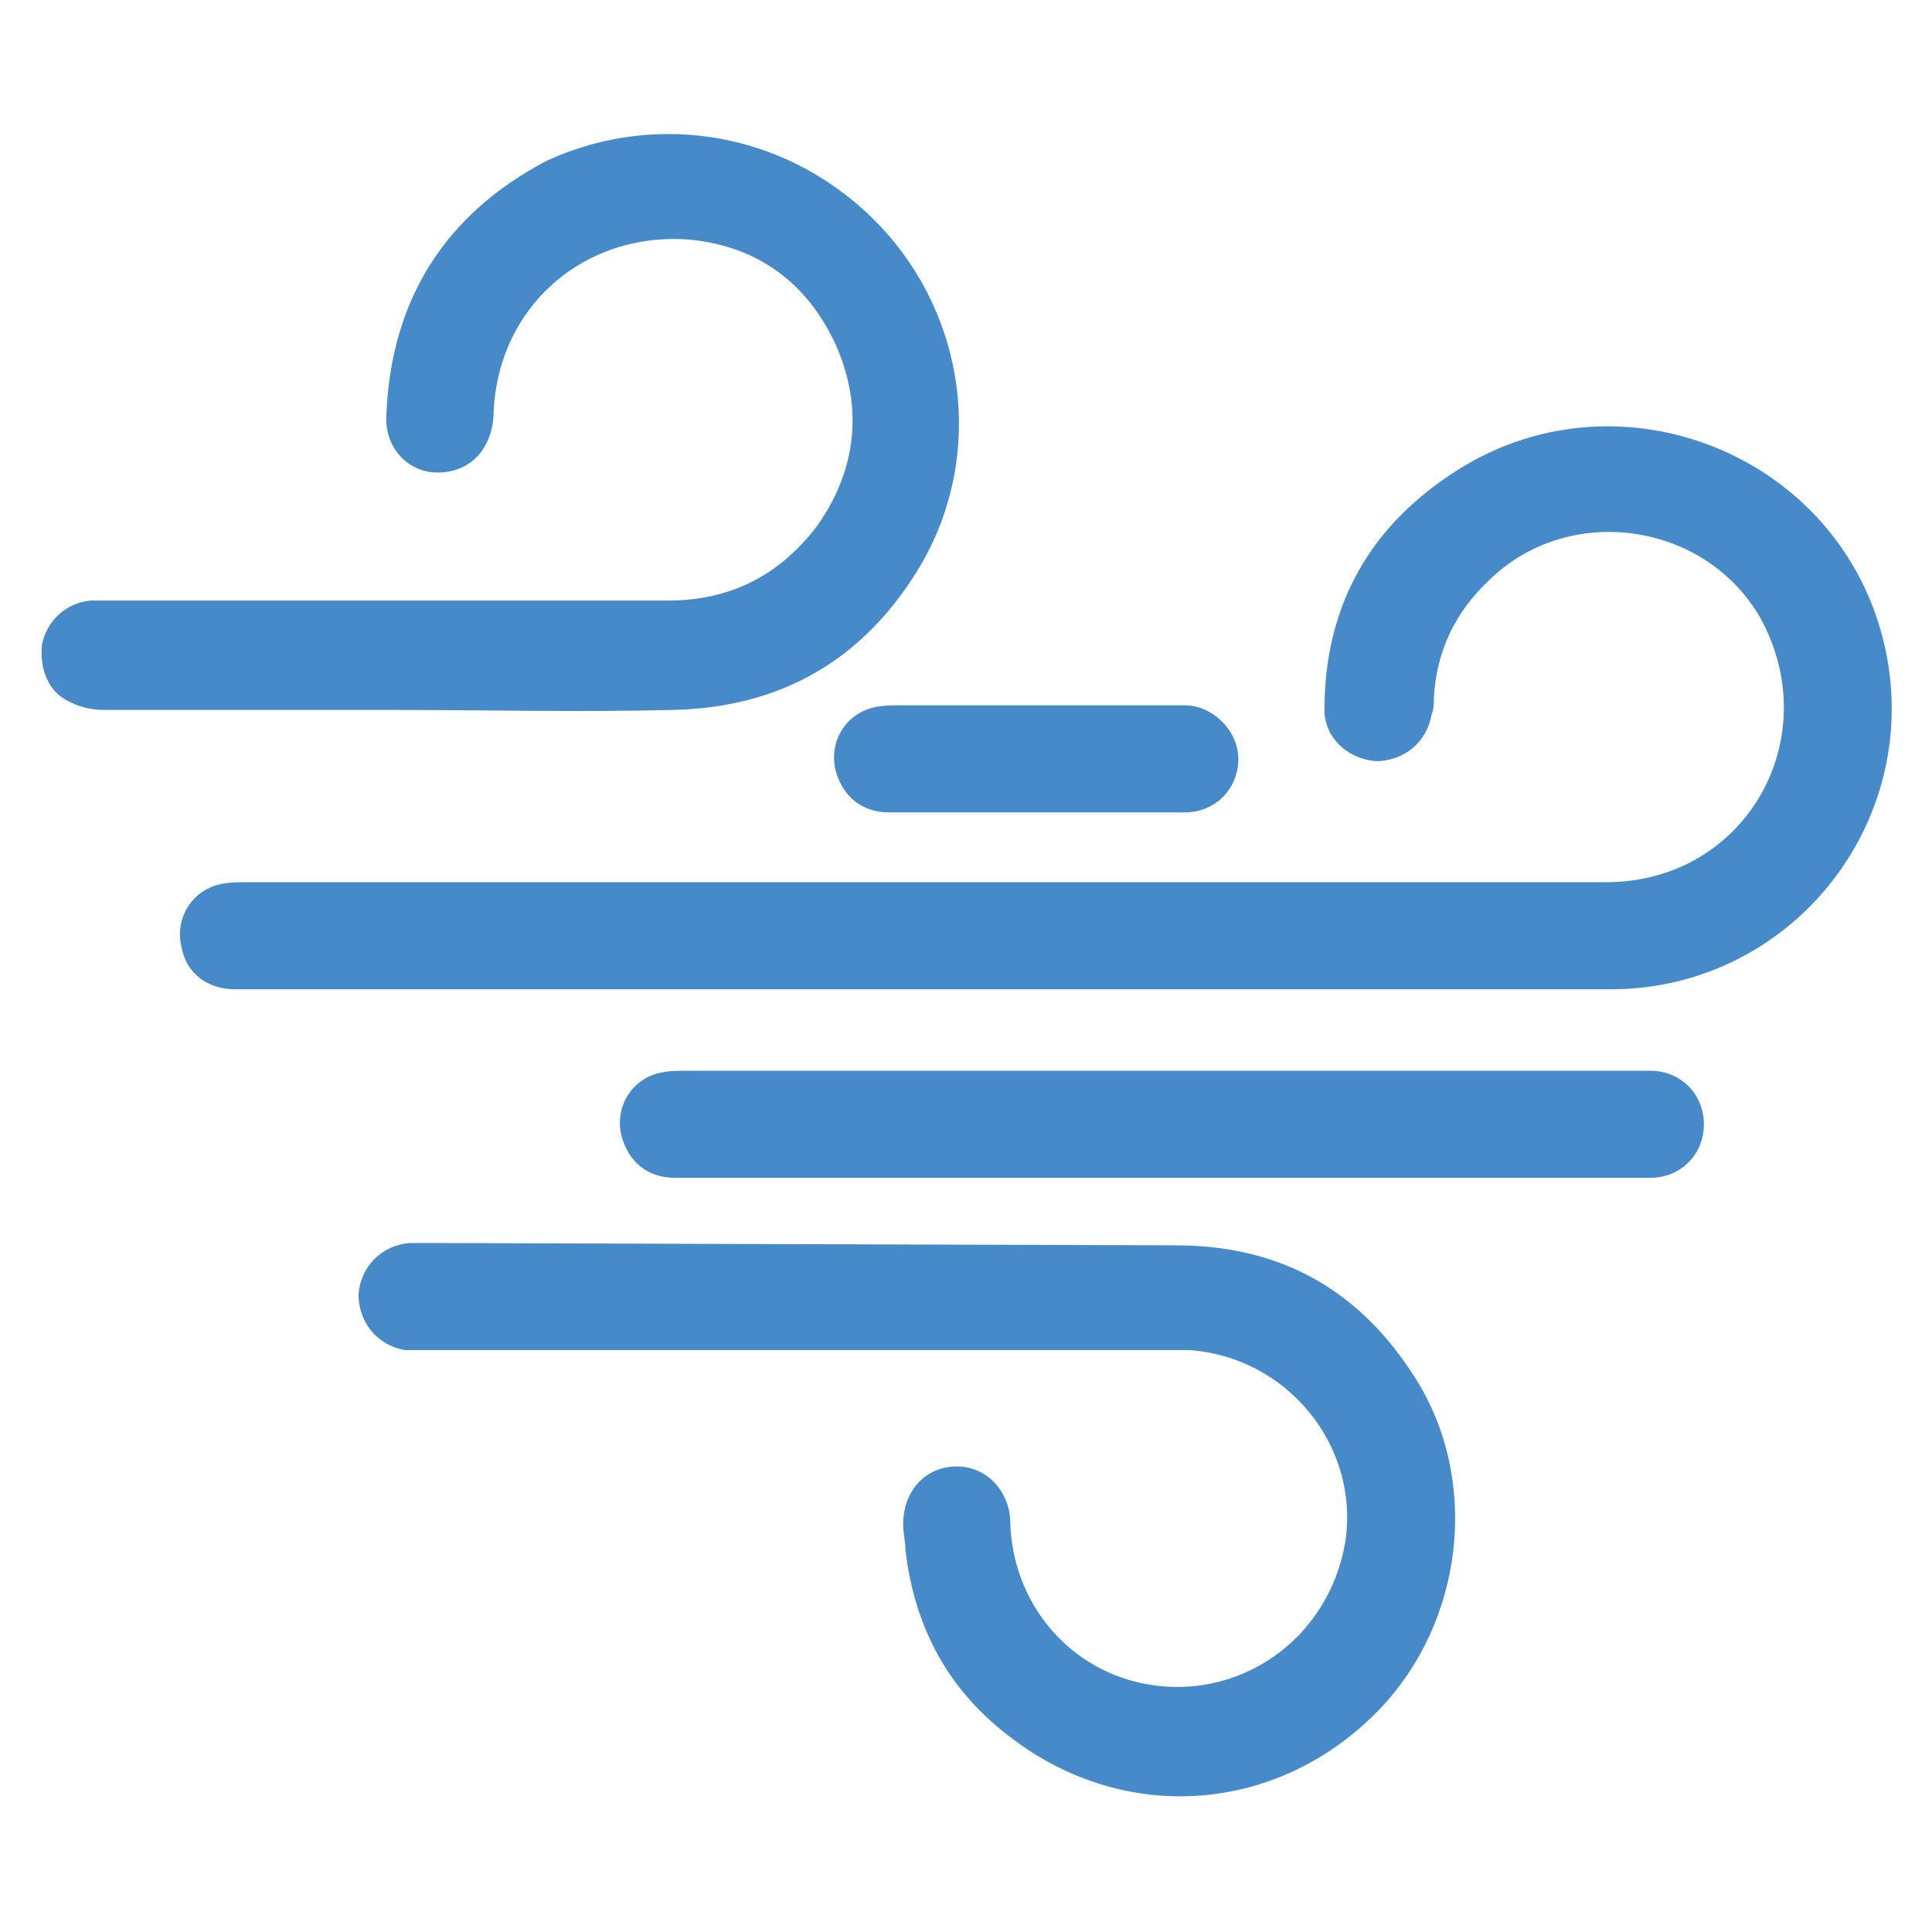 <?xml version="1.0" encoding="utf-8"?>
<!-- Generator: Adobe Illustrator 25.4.0, SVG Export Plug-In . SVG Version: 6.00 Build 0)  -->
<svg version="1.1" id="Layer_1" xmlns="http://www.w3.org/2000/svg" xmlns:xlink="http://www.w3.org/1999/xlink" x="0px" y="0px"
	 viewBox="0 0 83 83" style="enable-background:new 0 0 83 83;" xml:space="preserve">
<style type="text/css">
	.st0{fill:#478AC9;}
</style>
<g id="VtYwfq.tif_00000010279239605190906180000017351587783770394525_">
	<g>
		<path class="st0" d="M10.1,42.5c-1.2,0-2.1-0.7-2.3-1.8c-0.3-1.2,0.4-2.4,1.6-2.7c0.4-0.1,0.8-0.1,1.2-0.1l58.4,0
			c6,0,9.5-6.2,6.6-11.4c-2.4-4.1-8.2-4.9-11.6-1.6c-1.5,1.4-2.3,3.1-2.4,5.1c0,0.2,0,0.5-0.1,0.7c-0.2,1.2-1.2,2-2.4,2
			c-1.2-0.1-2.2-1-2.2-2.2c0-4.3,1.8-7.7,5.4-10.1c7.1-4.8,16.9-0.9,18.7,7.5c1.6,7.5-4.1,14.6-11.8,14.6L10.1,42.5z"/>
		<path class="st0" d="M50.5,53.5c4.5,0,7.9,1.9,10.3,5.7c2.8,4.4,2.1,10.5-1.6,14.3c-4.3,4.4-10.8,4.9-15.7,1.2
			c-2.7-2-4.2-4.7-4.6-8.1c0-0.4-0.1-0.7-0.1-1.1c0-1.5,1-2.5,2.3-2.5c1.4,0,2.3,1.2,2.3,2.4c0.1,3.4,2.4,6.2,5.6,6.9
			c4.1,0.9,8.1-1.8,8.8-6.1c0.6-4.1-2.5-7.9-6.7-8.2c-0.4,0-0.7,0-1.1,0c-10.5,0-21.1,0-31.6,0c-0.3,0-0.7,0-1,0
			c-1.2-0.2-2-1.2-2-2.4c0.1-1.2,1-2.1,2.2-2.2c0.3,0,0.5,0,0.8,0L50.5,53.5z"/>
		<path class="st0" d="M16.8,30.5c-4.1,0-8.2,0-12.3,0c-0.5,0-1-0.1-1.4-0.3c-1-0.4-1.4-1.4-1.3-2.5c0.2-1,1-1.8,2.1-1.9
			c0.3,0,0.6,0,0.8,0c8,0,16,0,24,0c2.7,0,4.8-1.1,6.4-3.2c1.7-2.4,2-5.1,0.8-7.8c-1.2-2.6-3.3-4.2-6.2-4.5
			c-4.6-0.4-8.4,2.9-8.5,7.6c-0.1,1.4-1,2.4-2.4,2.4c-1.3,0-2.3-1.1-2.2-2.5c0.2-4.9,2.5-8.6,6.9-10.9C28.3,4.7,34,5.7,37.8,9.7
			c3.7,3.9,4.5,9.8,1.8,14.5c-2.4,4.1-6,6.2-10.7,6.3C24.8,30.6,20.8,30.5,16.8,30.5z"/>
		<path class="st0" d="M70.9,46H53.8c0,0,0,0,0,0l-24.3,0c-0.4,0-0.8,0-1.2,0.1c-1.2,0.3-1.9,1.5-1.6,2.7c0.3,1.1,1.1,1.8,2.3,1.8
			l34.6,0v0h7.3c1.3,0,2.3-1,2.3-2.3C73.2,47,72.2,46,70.9,46z"/>
		<path class="st0" d="M50.9,30.3H40.3c0,0,0,0,0,0l-1.6,0c-0.4,0-0.8,0-1.2,0.1c-1.2,0.3-1.9,1.5-1.6,2.7c0.3,1.1,1.1,1.8,2.3,1.8
			l5.4,0v0h7.3c1.3,0,2.3-1,2.3-2.3C53.2,31.4,52.1,30.3,50.9,30.3z"/>
	</g>
</g>
</svg>
